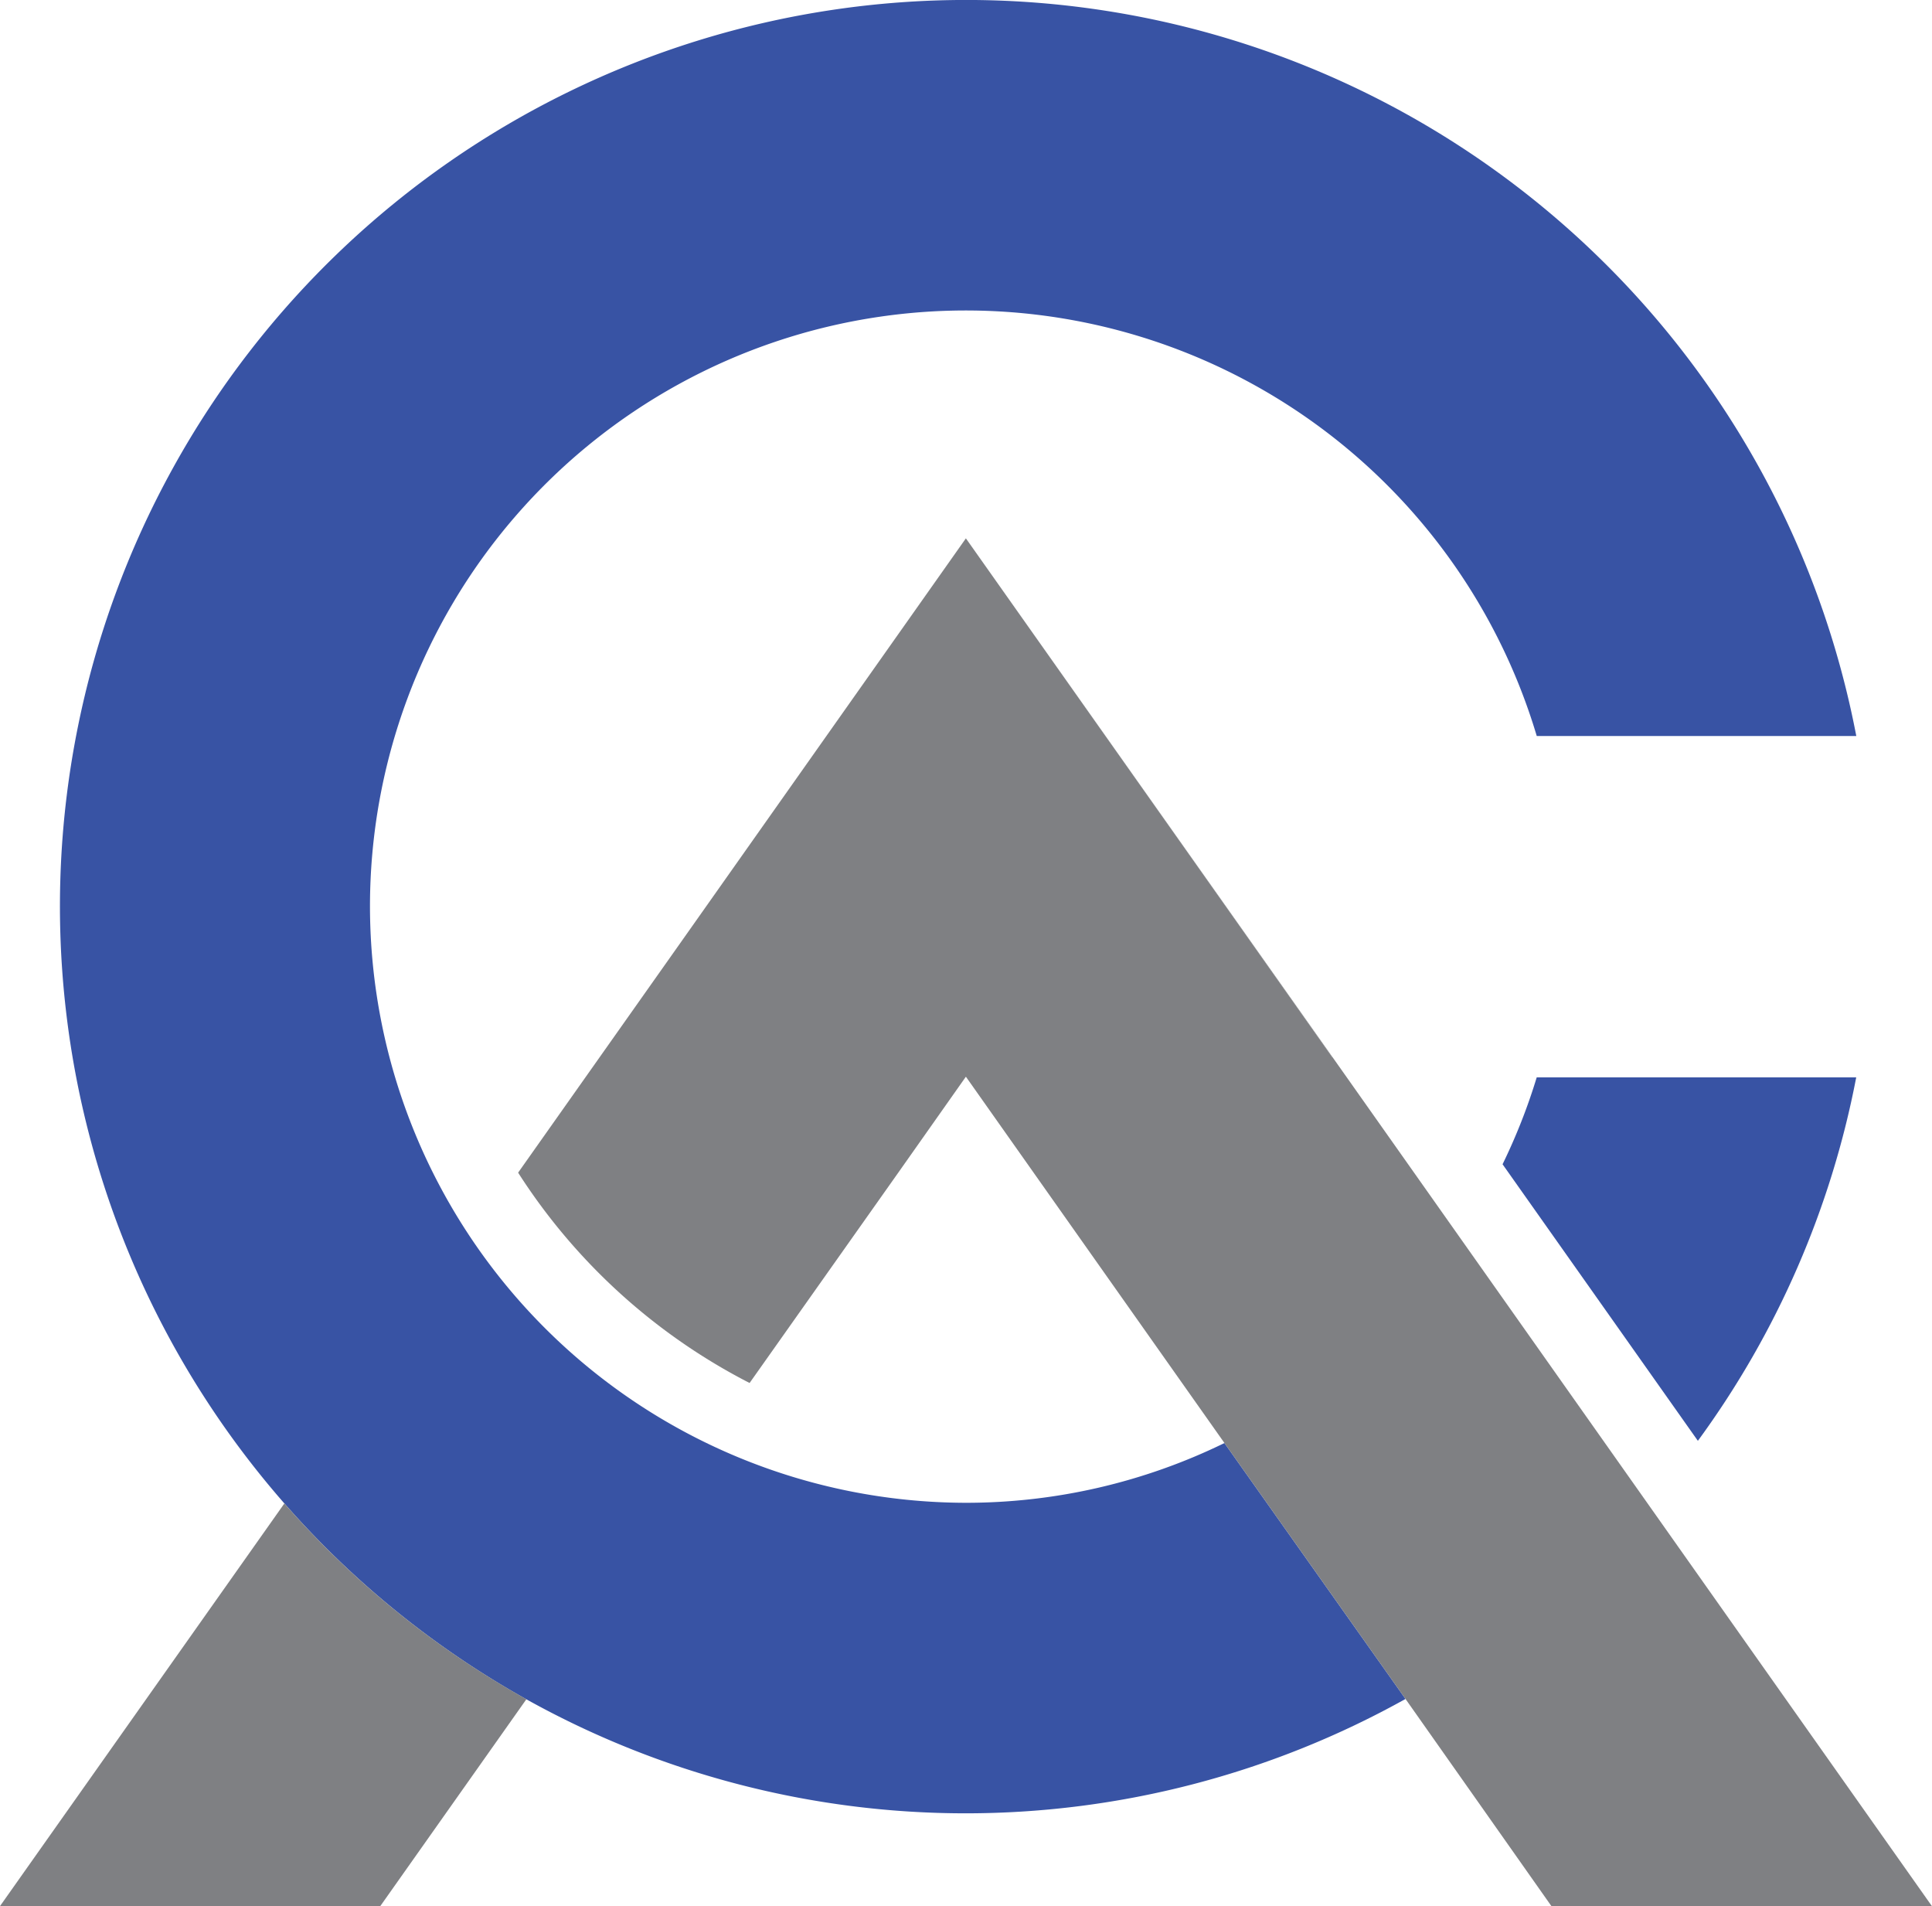 <svg xmlns="http://www.w3.org/2000/svg" width="191.373" height="188.796" viewBox="0 0 191.373 188.796"><path d="M68.325,69.216h-.03L32.012,17.84Z" transform="translate(63.663 35.478)" fill="#7f8083"/><path d="M49.8,44.31,69.146,71.7a89.369,89.369,0,0,0,15.685-36H53.184A58.476,58.476,0,0,1,49.8,44.31Z" transform="translate(99.036 70.999)" fill="#3853a4"/><path d="M32.726,89.78a59.12,59.12,0,0,0,59.027,59.057,58.338,58.338,0,0,0,25.613-5.918L135.3,168.264a89.467,89.467,0,0,1-87.09.03,90.587,90.587,0,0,1-23.969-19.4,89.768,89.768,0,1,1,155.711-76H148.3A59.019,59.019,0,0,0,32.726,89.78Z" transform="translate(3.922)" fill="#3853a4"/><path d="M28.168,49.822,0,89.7H37.669l14.473-20.49A90.389,90.389,0,0,1,28.168,49.822Z" transform="translate(0 99.081)" fill="#7f8083"/><path d="M157.222,153.318H119.535L105.07,132.785,87.137,107.441,61.525,71.158,54.89,80.573,40.1,101.494A59.4,59.4,0,0,1,17.172,80.662l15.96-22.595L61.525,17.84,97.807,69.216h.03l59.385,84.1Z" transform="translate(34.15 35.478)" fill="#7f8083"/></svg>